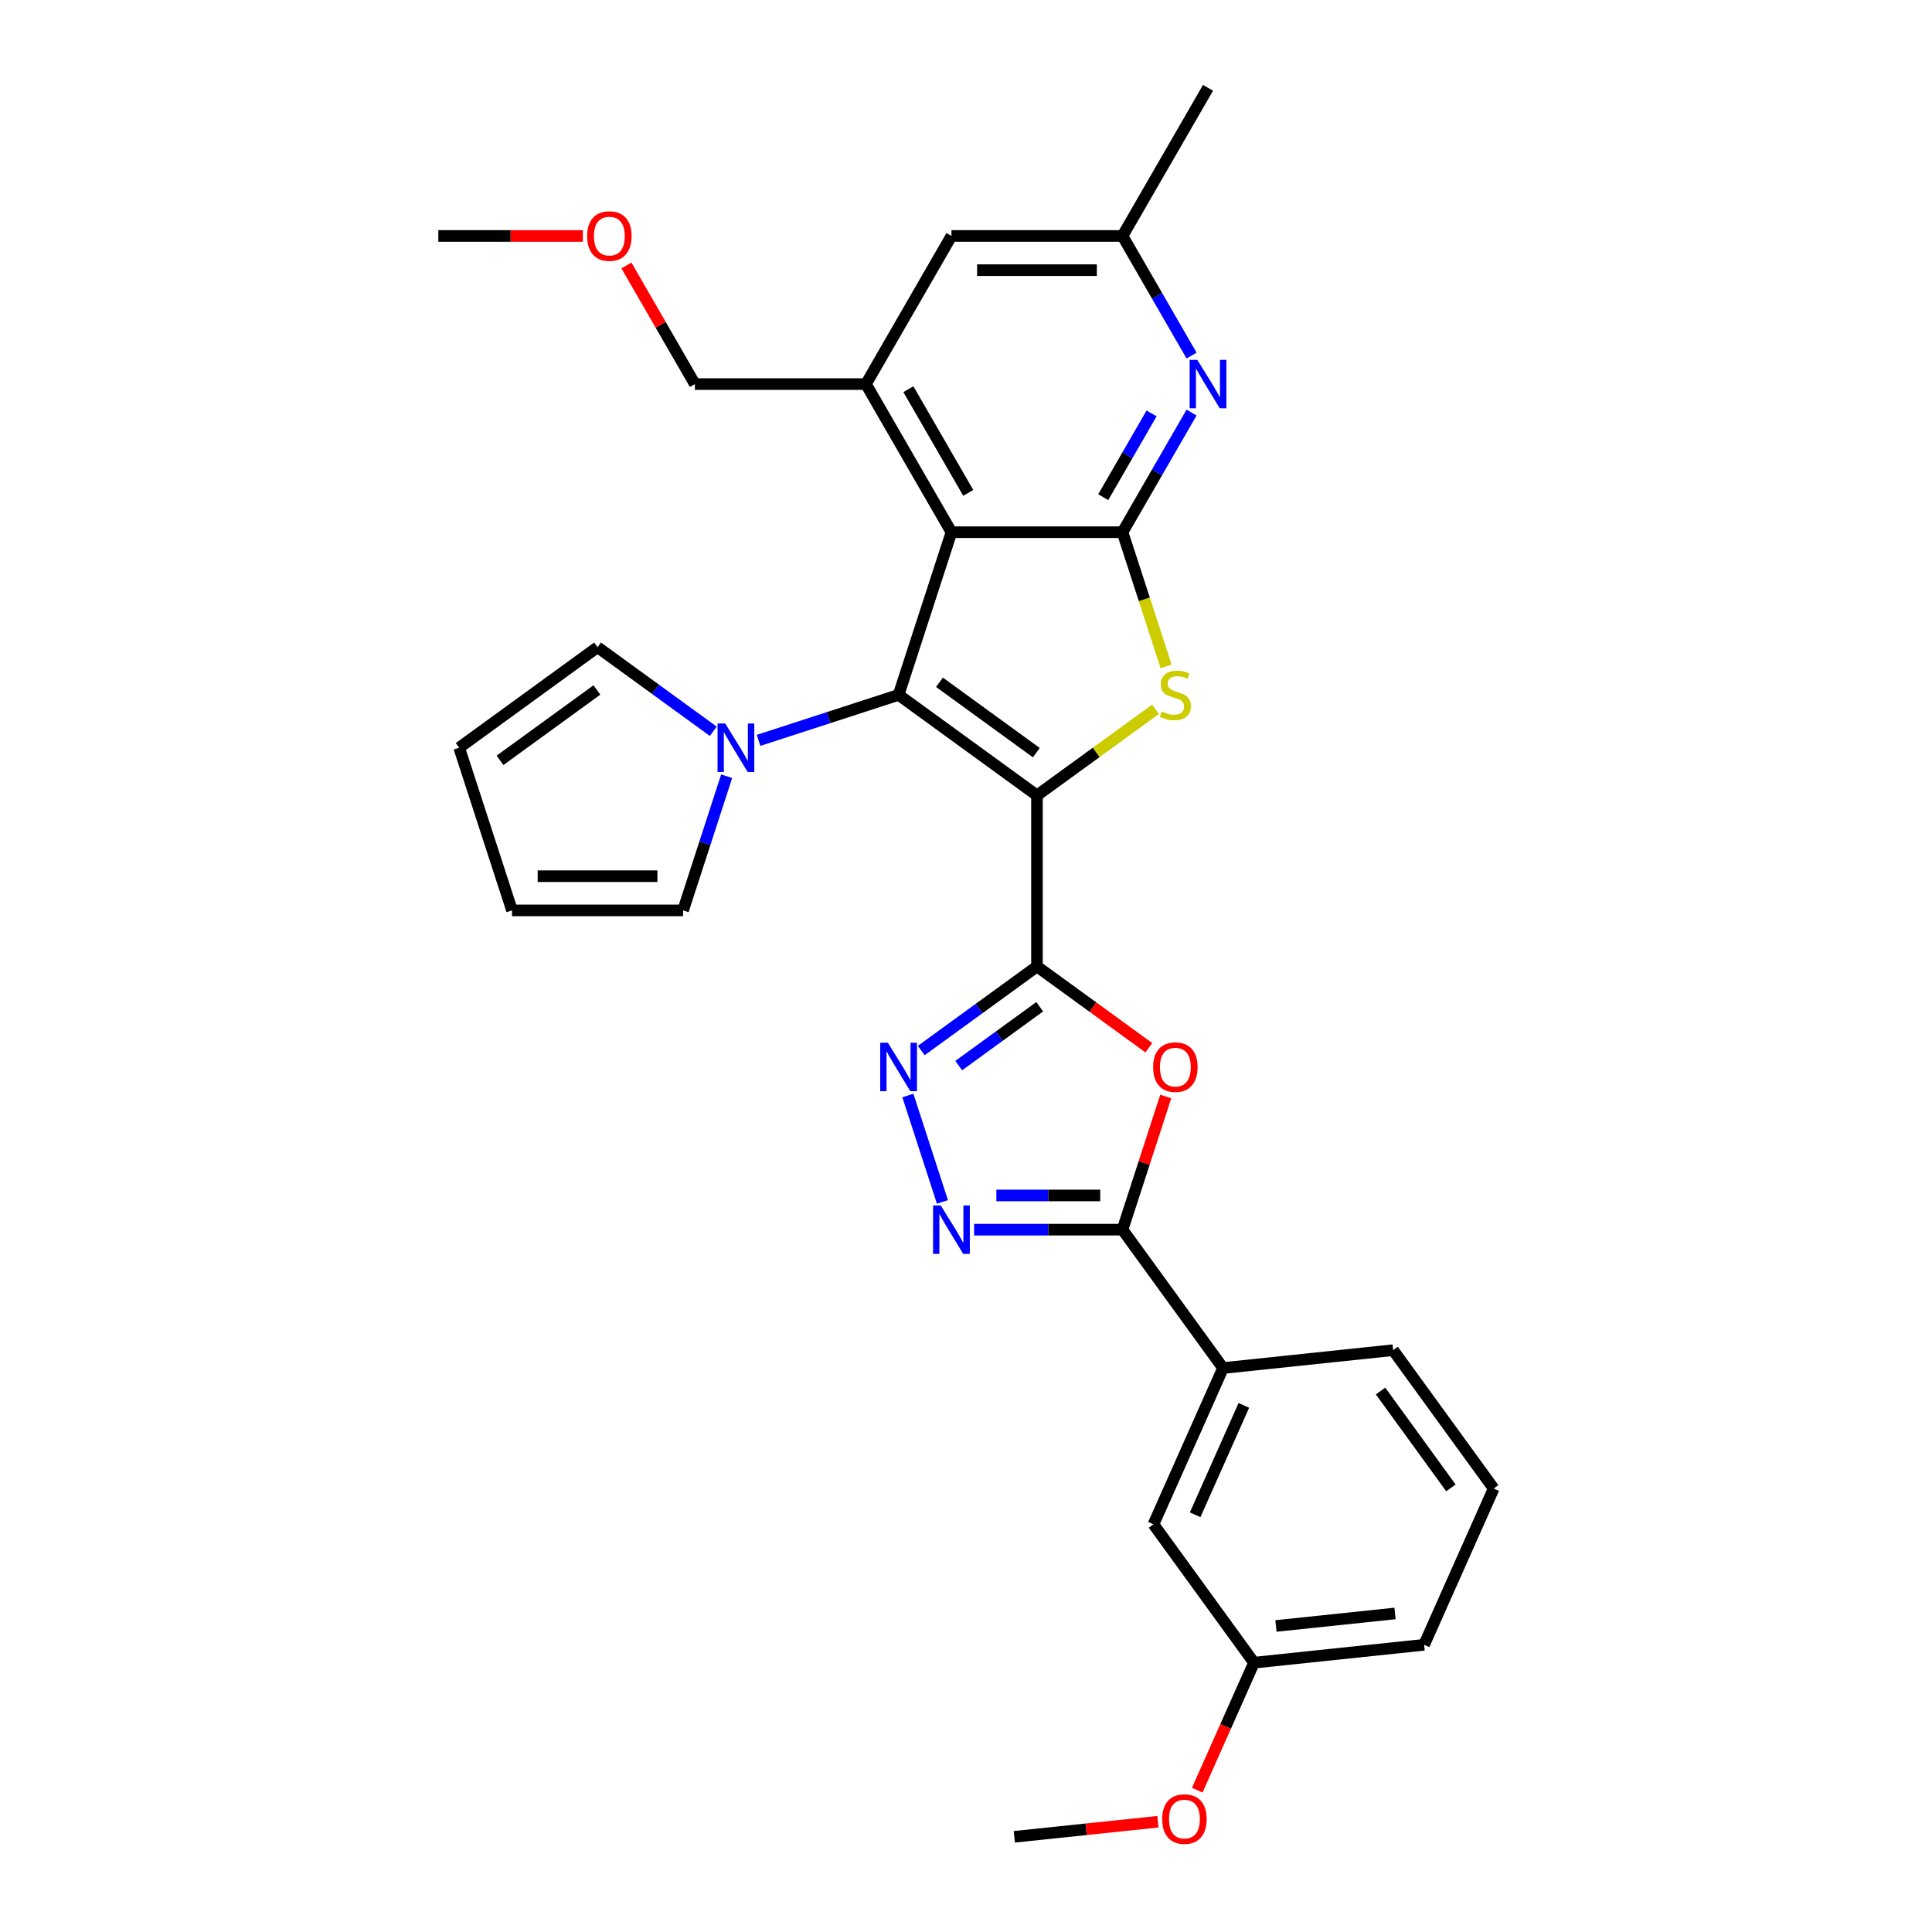 <?xml version='1.0' encoding='iso-8859-1'?>
<svg version='1.1' baseProfile='full'
              xmlns='http://www.w3.org/2000/svg'
                      xmlns:rdkit='http://www.rdkit.org/xml'
                      xmlns:xlink='http://www.w3.org/1999/xlink'
                  xml:space='preserve'
width='1000px' height='1000px' viewBox='0 0 1000 1000'>
<!-- END OF HEADER -->
<rect style='opacity:1.0;fill:#FFFFFF;stroke:none' width='1000' height='1000' x='0' y='0'> </rect>
<path class='bond-0' d='M 536.737,411.705 L 465.113,359.667' style='fill:none;fill-rule:evenodd;stroke:#000000;stroke-width:6px;stroke-linecap:butt;stroke-linejoin:miter;stroke-opacity:1' />
<path class='bond-0' d='M 536.401,389.574 L 486.264,353.148' style='fill:none;fill-rule:evenodd;stroke:#000000;stroke-width:6px;stroke-linecap:butt;stroke-linejoin:miter;stroke-opacity:1' />
<path class='bond-1' d='M 536.737,411.705 L 536.737,500.237' style='fill:none;fill-rule:evenodd;stroke:#000000;stroke-width:6px;stroke-linecap:butt;stroke-linejoin:miter;stroke-opacity:1' />
<path class='bond-2' d='M 536.737,411.705 L 567.423,389.41' style='fill:none;fill-rule:evenodd;stroke:#000000;stroke-width:6px;stroke-linecap:butt;stroke-linejoin:miter;stroke-opacity:1' />
<path class='bond-2' d='M 567.423,389.41 L 598.109,367.115' style='fill:none;fill-rule:evenodd;stroke:#CCCC00;stroke-width:6px;stroke-linecap:butt;stroke-linejoin:miter;stroke-opacity:1' />
<path class='bond-3' d='M 465.113,359.667 L 492.471,275.468' style='fill:none;fill-rule:evenodd;stroke:#000000;stroke-width:6px;stroke-linecap:butt;stroke-linejoin:miter;stroke-opacity:1' />
<path class='bond-9' d='M 465.113,359.667 L 428.874,371.442' style='fill:none;fill-rule:evenodd;stroke:#000000;stroke-width:6px;stroke-linecap:butt;stroke-linejoin:miter;stroke-opacity:1' />
<path class='bond-9' d='M 428.874,371.442 L 392.635,383.216' style='fill:none;fill-rule:evenodd;stroke:#0000FF;stroke-width:6px;stroke-linecap:butt;stroke-linejoin:miter;stroke-opacity:1' />
<path class='bond-5' d='M 536.737,500.237 L 565.688,521.271' style='fill:none;fill-rule:evenodd;stroke:#000000;stroke-width:6px;stroke-linecap:butt;stroke-linejoin:miter;stroke-opacity:1' />
<path class='bond-5' d='M 565.688,521.271 L 594.638,542.305' style='fill:none;fill-rule:evenodd;stroke:#FF0000;stroke-width:6px;stroke-linecap:butt;stroke-linejoin:miter;stroke-opacity:1' />
<path class='bond-6' d='M 536.737,500.237 L 506.786,521.998' style='fill:none;fill-rule:evenodd;stroke:#000000;stroke-width:6px;stroke-linecap:butt;stroke-linejoin:miter;stroke-opacity:1' />
<path class='bond-6' d='M 506.786,521.998 L 476.834,543.758' style='fill:none;fill-rule:evenodd;stroke:#0000FF;stroke-width:6px;stroke-linecap:butt;stroke-linejoin:miter;stroke-opacity:1' />
<path class='bond-6' d='M 538.159,521.09 L 517.193,536.322' style='fill:none;fill-rule:evenodd;stroke:#000000;stroke-width:6px;stroke-linecap:butt;stroke-linejoin:miter;stroke-opacity:1' />
<path class='bond-6' d='M 517.193,536.322 L 496.227,551.555' style='fill:none;fill-rule:evenodd;stroke:#0000FF;stroke-width:6px;stroke-linecap:butt;stroke-linejoin:miter;stroke-opacity:1' />
<path class='bond-4' d='M 603.58,344.953 L 592.291,310.21' style='fill:none;fill-rule:evenodd;stroke:#CCCC00;stroke-width:6px;stroke-linecap:butt;stroke-linejoin:miter;stroke-opacity:1' />
<path class='bond-4' d='M 592.291,310.21 L 581.003,275.468' style='fill:none;fill-rule:evenodd;stroke:#000000;stroke-width:6px;stroke-linecap:butt;stroke-linejoin:miter;stroke-opacity:1' />
<path class='bond-11' d='M 492.471,275.468 L 448.205,198.797' style='fill:none;fill-rule:evenodd;stroke:#000000;stroke-width:6px;stroke-linecap:butt;stroke-linejoin:miter;stroke-opacity:1' />
<path class='bond-11' d='M 501.165,255.114 L 470.179,201.444' style='fill:none;fill-rule:evenodd;stroke:#000000;stroke-width:6px;stroke-linecap:butt;stroke-linejoin:miter;stroke-opacity:1' />
<path class='bond-30' d='M 492.471,275.468 L 581.003,275.468' style='fill:none;fill-rule:evenodd;stroke:#000000;stroke-width:6px;stroke-linecap:butt;stroke-linejoin:miter;stroke-opacity:1' />
<path class='bond-10' d='M 581.003,275.468 L 598.878,244.507' style='fill:none;fill-rule:evenodd;stroke:#000000;stroke-width:6px;stroke-linecap:butt;stroke-linejoin:miter;stroke-opacity:1' />
<path class='bond-10' d='M 598.878,244.507 L 616.753,213.546' style='fill:none;fill-rule:evenodd;stroke:#0000FF;stroke-width:6px;stroke-linecap:butt;stroke-linejoin:miter;stroke-opacity:1' />
<path class='bond-10' d='M 571.031,257.326 L 583.544,235.654' style='fill:none;fill-rule:evenodd;stroke:#000000;stroke-width:6px;stroke-linecap:butt;stroke-linejoin:miter;stroke-opacity:1' />
<path class='bond-10' d='M 583.544,235.654 L 596.056,213.981' style='fill:none;fill-rule:evenodd;stroke:#0000FF;stroke-width:6px;stroke-linecap:butt;stroke-linejoin:miter;stroke-opacity:1' />
<path class='bond-8' d='M 603.396,567.555 L 592.199,602.015' style='fill:none;fill-rule:evenodd;stroke:#FF0000;stroke-width:6px;stroke-linecap:butt;stroke-linejoin:miter;stroke-opacity:1' />
<path class='bond-8' d='M 592.199,602.015 L 581.003,636.474' style='fill:none;fill-rule:evenodd;stroke:#000000;stroke-width:6px;stroke-linecap:butt;stroke-linejoin:miter;stroke-opacity:1' />
<path class='bond-7' d='M 469.905,567.024 L 487.804,622.112' style='fill:none;fill-rule:evenodd;stroke:#0000FF;stroke-width:6px;stroke-linecap:butt;stroke-linejoin:miter;stroke-opacity:1' />
<path class='bond-31' d='M 504.192,636.474 L 542.598,636.474' style='fill:none;fill-rule:evenodd;stroke:#0000FF;stroke-width:6px;stroke-linecap:butt;stroke-linejoin:miter;stroke-opacity:1' />
<path class='bond-31' d='M 542.598,636.474 L 581.003,636.474' style='fill:none;fill-rule:evenodd;stroke:#000000;stroke-width:6px;stroke-linecap:butt;stroke-linejoin:miter;stroke-opacity:1' />
<path class='bond-31' d='M 515.714,618.767 L 542.598,618.767' style='fill:none;fill-rule:evenodd;stroke:#0000FF;stroke-width:6px;stroke-linecap:butt;stroke-linejoin:miter;stroke-opacity:1' />
<path class='bond-31' d='M 542.598,618.767 L 569.481,618.767' style='fill:none;fill-rule:evenodd;stroke:#000000;stroke-width:6px;stroke-linecap:butt;stroke-linejoin:miter;stroke-opacity:1' />
<path class='bond-12' d='M 581.003,636.474 L 633.041,708.098' style='fill:none;fill-rule:evenodd;stroke:#000000;stroke-width:6px;stroke-linecap:butt;stroke-linejoin:miter;stroke-opacity:1' />
<path class='bond-15' d='M 376.121,401.774 L 364.839,436.499' style='fill:none;fill-rule:evenodd;stroke:#0000FF;stroke-width:6px;stroke-linecap:butt;stroke-linejoin:miter;stroke-opacity:1' />
<path class='bond-15' d='M 364.839,436.499 L 353.556,471.224' style='fill:none;fill-rule:evenodd;stroke:#000000;stroke-width:6px;stroke-linecap:butt;stroke-linejoin:miter;stroke-opacity:1' />
<path class='bond-16' d='M 369.192,378.509 L 339.241,356.748' style='fill:none;fill-rule:evenodd;stroke:#0000FF;stroke-width:6px;stroke-linecap:butt;stroke-linejoin:miter;stroke-opacity:1' />
<path class='bond-16' d='M 339.241,356.748 L 309.29,334.987' style='fill:none;fill-rule:evenodd;stroke:#000000;stroke-width:6px;stroke-linecap:butt;stroke-linejoin:miter;stroke-opacity:1' />
<path class='bond-14' d='M 616.753,184.047 L 598.878,153.086' style='fill:none;fill-rule:evenodd;stroke:#0000FF;stroke-width:6px;stroke-linecap:butt;stroke-linejoin:miter;stroke-opacity:1' />
<path class='bond-14' d='M 598.878,153.086 L 581.003,122.126' style='fill:none;fill-rule:evenodd;stroke:#000000;stroke-width:6px;stroke-linecap:butt;stroke-linejoin:miter;stroke-opacity:1' />
<path class='bond-13' d='M 448.205,198.797 L 492.471,122.126' style='fill:none;fill-rule:evenodd;stroke:#000000;stroke-width:6px;stroke-linecap:butt;stroke-linejoin:miter;stroke-opacity:1' />
<path class='bond-21' d='M 448.205,198.797 L 359.672,198.797' style='fill:none;fill-rule:evenodd;stroke:#000000;stroke-width:6px;stroke-linecap:butt;stroke-linejoin:miter;stroke-opacity:1' />
<path class='bond-17' d='M 633.041,708.098 L 597.031,788.976' style='fill:none;fill-rule:evenodd;stroke:#000000;stroke-width:6px;stroke-linecap:butt;stroke-linejoin:miter;stroke-opacity:1' />
<path class='bond-17' d='M 643.815,727.431 L 618.608,784.046' style='fill:none;fill-rule:evenodd;stroke:#000000;stroke-width:6px;stroke-linecap:butt;stroke-linejoin:miter;stroke-opacity:1' />
<path class='bond-23' d='M 633.041,708.098 L 721.088,698.844' style='fill:none;fill-rule:evenodd;stroke:#000000;stroke-width:6px;stroke-linecap:butt;stroke-linejoin:miter;stroke-opacity:1' />
<path class='bond-32' d='M 492.471,122.126 L 581.003,122.126' style='fill:none;fill-rule:evenodd;stroke:#000000;stroke-width:6px;stroke-linecap:butt;stroke-linejoin:miter;stroke-opacity:1' />
<path class='bond-32' d='M 505.75,139.832 L 567.723,139.832' style='fill:none;fill-rule:evenodd;stroke:#000000;stroke-width:6px;stroke-linecap:butt;stroke-linejoin:miter;stroke-opacity:1' />
<path class='bond-26' d='M 581.003,122.126 L 625.269,45.455' style='fill:none;fill-rule:evenodd;stroke:#000000;stroke-width:6px;stroke-linecap:butt;stroke-linejoin:miter;stroke-opacity:1' />
<path class='bond-18' d='M 353.556,471.224 L 265.024,471.224' style='fill:none;fill-rule:evenodd;stroke:#000000;stroke-width:6px;stroke-linecap:butt;stroke-linejoin:miter;stroke-opacity:1' />
<path class='bond-18' d='M 340.276,453.517 L 278.303,453.517' style='fill:none;fill-rule:evenodd;stroke:#000000;stroke-width:6px;stroke-linecap:butt;stroke-linejoin:miter;stroke-opacity:1' />
<path class='bond-19' d='M 309.29,334.987 L 237.666,387.025' style='fill:none;fill-rule:evenodd;stroke:#000000;stroke-width:6px;stroke-linecap:butt;stroke-linejoin:miter;stroke-opacity:1' />
<path class='bond-19' d='M 308.954,357.117 L 258.817,393.544' style='fill:none;fill-rule:evenodd;stroke:#000000;stroke-width:6px;stroke-linecap:butt;stroke-linejoin:miter;stroke-opacity:1' />
<path class='bond-20' d='M 597.031,788.976 L 649.069,860.6' style='fill:none;fill-rule:evenodd;stroke:#000000;stroke-width:6px;stroke-linecap:butt;stroke-linejoin:miter;stroke-opacity:1' />
<path class='bond-33' d='M 265.024,471.224 L 237.666,387.025' style='fill:none;fill-rule:evenodd;stroke:#000000;stroke-width:6px;stroke-linecap:butt;stroke-linejoin:miter;stroke-opacity:1' />
<path class='bond-22' d='M 649.069,860.6 L 634.38,893.593' style='fill:none;fill-rule:evenodd;stroke:#000000;stroke-width:6px;stroke-linecap:butt;stroke-linejoin:miter;stroke-opacity:1' />
<path class='bond-22' d='M 634.38,893.593 L 619.69,926.587' style='fill:none;fill-rule:evenodd;stroke:#FF0000;stroke-width:6px;stroke-linecap:butt;stroke-linejoin:miter;stroke-opacity:1' />
<path class='bond-34' d='M 649.069,860.6 L 737.116,851.346' style='fill:none;fill-rule:evenodd;stroke:#000000;stroke-width:6px;stroke-linecap:butt;stroke-linejoin:miter;stroke-opacity:1' />
<path class='bond-34' d='M 660.426,841.602 L 722.059,835.125' style='fill:none;fill-rule:evenodd;stroke:#000000;stroke-width:6px;stroke-linecap:butt;stroke-linejoin:miter;stroke-opacity:1' />
<path class='bond-24' d='M 359.672,198.797 L 341.951,168.101' style='fill:none;fill-rule:evenodd;stroke:#000000;stroke-width:6px;stroke-linecap:butt;stroke-linejoin:miter;stroke-opacity:1' />
<path class='bond-24' d='M 341.951,168.101 L 324.229,137.406' style='fill:none;fill-rule:evenodd;stroke:#FF0000;stroke-width:6px;stroke-linecap:butt;stroke-linejoin:miter;stroke-opacity:1' />
<path class='bond-28' d='M 599.338,942.92 L 562.175,946.826' style='fill:none;fill-rule:evenodd;stroke:#FF0000;stroke-width:6px;stroke-linecap:butt;stroke-linejoin:miter;stroke-opacity:1' />
<path class='bond-28' d='M 562.175,946.826 L 525.013,950.732' style='fill:none;fill-rule:evenodd;stroke:#000000;stroke-width:6px;stroke-linecap:butt;stroke-linejoin:miter;stroke-opacity:1' />
<path class='bond-25' d='M 721.088,698.844 L 773.126,770.468' style='fill:none;fill-rule:evenodd;stroke:#000000;stroke-width:6px;stroke-linecap:butt;stroke-linejoin:miter;stroke-opacity:1' />
<path class='bond-25' d='M 714.569,719.995 L 750.995,770.132' style='fill:none;fill-rule:evenodd;stroke:#000000;stroke-width:6px;stroke-linecap:butt;stroke-linejoin:miter;stroke-opacity:1' />
<path class='bond-29' d='M 301.684,122.126 L 264.279,122.126' style='fill:none;fill-rule:evenodd;stroke:#FF0000;stroke-width:6px;stroke-linecap:butt;stroke-linejoin:miter;stroke-opacity:1' />
<path class='bond-29' d='M 264.279,122.126 L 226.874,122.126' style='fill:none;fill-rule:evenodd;stroke:#000000;stroke-width:6px;stroke-linecap:butt;stroke-linejoin:miter;stroke-opacity:1' />
<path class='bond-27' d='M 773.126,770.468 L 737.116,851.346' style='fill:none;fill-rule:evenodd;stroke:#000000;stroke-width:6px;stroke-linecap:butt;stroke-linejoin:miter;stroke-opacity:1' />
<path  class='atom-3' d='M 601.278 368.272
Q 601.561 368.378, 602.73 368.874
Q 603.899 369.37, 605.174 369.689
Q 606.484 369.972, 607.759 369.972
Q 610.131 369.972, 611.512 368.839
Q 612.894 367.67, 612.894 365.652
Q 612.894 364.271, 612.185 363.421
Q 611.512 362.571, 610.45 362.11
Q 609.388 361.65, 607.617 361.119
Q 605.386 360.446, 604.04 359.809
Q 602.73 359.171, 601.774 357.825
Q 600.853 356.48, 600.853 354.213
Q 600.853 351.062, 602.978 349.114
Q 605.138 347.166, 609.388 347.166
Q 612.292 347.166, 615.585 348.547
L 614.77 351.274
Q 611.76 350.035, 609.494 350.035
Q 607.05 350.035, 605.705 351.062
Q 604.359 352.053, 604.395 353.788
Q 604.395 355.134, 605.067 355.949
Q 605.776 356.763, 606.767 357.223
Q 607.794 357.684, 609.494 358.215
Q 611.76 358.923, 613.106 359.631
Q 614.452 360.34, 615.408 361.792
Q 616.399 363.208, 616.399 365.652
Q 616.399 369.122, 614.062 370.999
Q 611.76 372.84, 607.9 372.84
Q 605.669 372.84, 603.97 372.345
Q 602.305 371.884, 600.322 371.07
L 601.278 368.272
' fill='#CCCC00'/>
<path  class='atom-6' d='M 596.852 552.346
Q 596.852 546.325, 599.826 542.961
Q 602.801 539.597, 608.361 539.597
Q 613.921 539.597, 616.895 542.961
Q 619.87 546.325, 619.87 552.346
Q 619.87 558.437, 616.86 561.907
Q 613.85 565.342, 608.361 565.342
Q 602.836 565.342, 599.826 561.907
Q 596.852 558.472, 596.852 552.346
M 608.361 562.509
Q 612.185 562.509, 614.239 559.959
Q 616.329 557.374, 616.329 552.346
Q 616.329 547.423, 614.239 544.944
Q 612.185 542.43, 608.361 542.43
Q 604.536 542.43, 602.447 544.909
Q 600.393 547.388, 600.393 552.346
Q 600.393 557.41, 602.447 559.959
Q 604.536 562.509, 608.361 562.509
' fill='#FF0000'/>
<path  class='atom-7' d='M 459.571 539.739
L 467.786 553.018
Q 468.601 554.329, 469.911 556.701
Q 471.221 559.074, 471.292 559.216
L 471.292 539.739
L 474.621 539.739
L 474.621 564.811
L 471.186 564.811
L 462.368 550.292
Q 461.341 548.592, 460.243 546.644
Q 459.181 544.696, 458.862 544.094
L 458.862 564.811
L 455.604 564.811
L 455.604 539.739
L 459.571 539.739
' fill='#0000FF'/>
<path  class='atom-8' d='M 486.929 623.938
L 495.144 637.218
Q 495.959 638.528, 497.269 640.9
Q 498.579 643.273, 498.65 643.415
L 498.65 623.938
L 501.979 623.938
L 501.979 649.01
L 498.544 649.01
L 489.726 634.491
Q 488.699 632.791, 487.601 630.843
Q 486.539 628.895, 486.22 628.293
L 486.22 649.01
L 482.962 649.01
L 482.962 623.938
L 486.929 623.938
' fill='#0000FF'/>
<path  class='atom-10' d='M 375.372 374.489
L 383.587 387.768
Q 384.402 389.079, 385.712 391.451
Q 387.022 393.824, 387.093 393.966
L 387.093 374.489
L 390.422 374.489
L 390.422 399.561
L 386.987 399.561
L 378.169 385.042
Q 377.142 383.342, 376.044 381.394
Q 374.982 379.446, 374.663 378.844
L 374.663 399.561
L 371.405 399.561
L 371.405 374.489
L 375.372 374.489
' fill='#0000FF'/>
<path  class='atom-11' d='M 619.727 186.261
L 627.943 199.54
Q 628.757 200.851, 630.067 203.223
Q 631.378 205.596, 631.448 205.738
L 631.448 186.261
L 634.777 186.261
L 634.777 211.333
L 631.342 211.333
L 622.524 196.814
Q 621.497 195.114, 620.4 193.166
Q 619.337 191.218, 619.019 190.616
L 619.019 211.333
L 615.761 211.333
L 615.761 186.261
L 619.727 186.261
' fill='#0000FF'/>
<path  class='atom-23' d='M 601.551 941.549
Q 601.551 935.529, 604.526 932.165
Q 607.5 928.8, 613.06 928.8
Q 618.62 928.8, 621.595 932.165
Q 624.569 935.529, 624.569 941.549
Q 624.569 947.64, 621.559 951.11
Q 618.549 954.545, 613.06 954.545
Q 607.536 954.545, 604.526 951.11
Q 601.551 947.675, 601.551 941.549
M 613.06 951.712
Q 616.885 951.712, 618.939 949.163
Q 621.028 946.578, 621.028 941.549
Q 621.028 936.627, 618.939 934.148
Q 616.885 931.633, 613.06 931.633
Q 609.235 931.633, 607.146 934.112
Q 605.092 936.591, 605.092 941.549
Q 605.092 946.613, 607.146 949.163
Q 609.235 951.712, 613.06 951.712
' fill='#FF0000'/>
<path  class='atom-25' d='M 303.897 122.196
Q 303.897 116.176, 306.872 112.812
Q 309.847 109.448, 315.406 109.448
Q 320.966 109.448, 323.941 112.812
Q 326.916 116.176, 326.916 122.196
Q 326.916 128.287, 323.905 131.758
Q 320.895 135.193, 315.406 135.193
Q 309.882 135.193, 306.872 131.758
Q 303.897 128.323, 303.897 122.196
M 315.406 132.36
Q 319.231 132.36, 321.285 129.81
Q 323.374 127.225, 323.374 122.196
Q 323.374 117.274, 321.285 114.795
Q 319.231 112.281, 315.406 112.281
Q 311.582 112.281, 309.492 114.76
Q 307.439 117.239, 307.439 122.196
Q 307.439 127.26, 309.492 129.81
Q 311.582 132.36, 315.406 132.36
' fill='#FF0000'/>
</svg>
